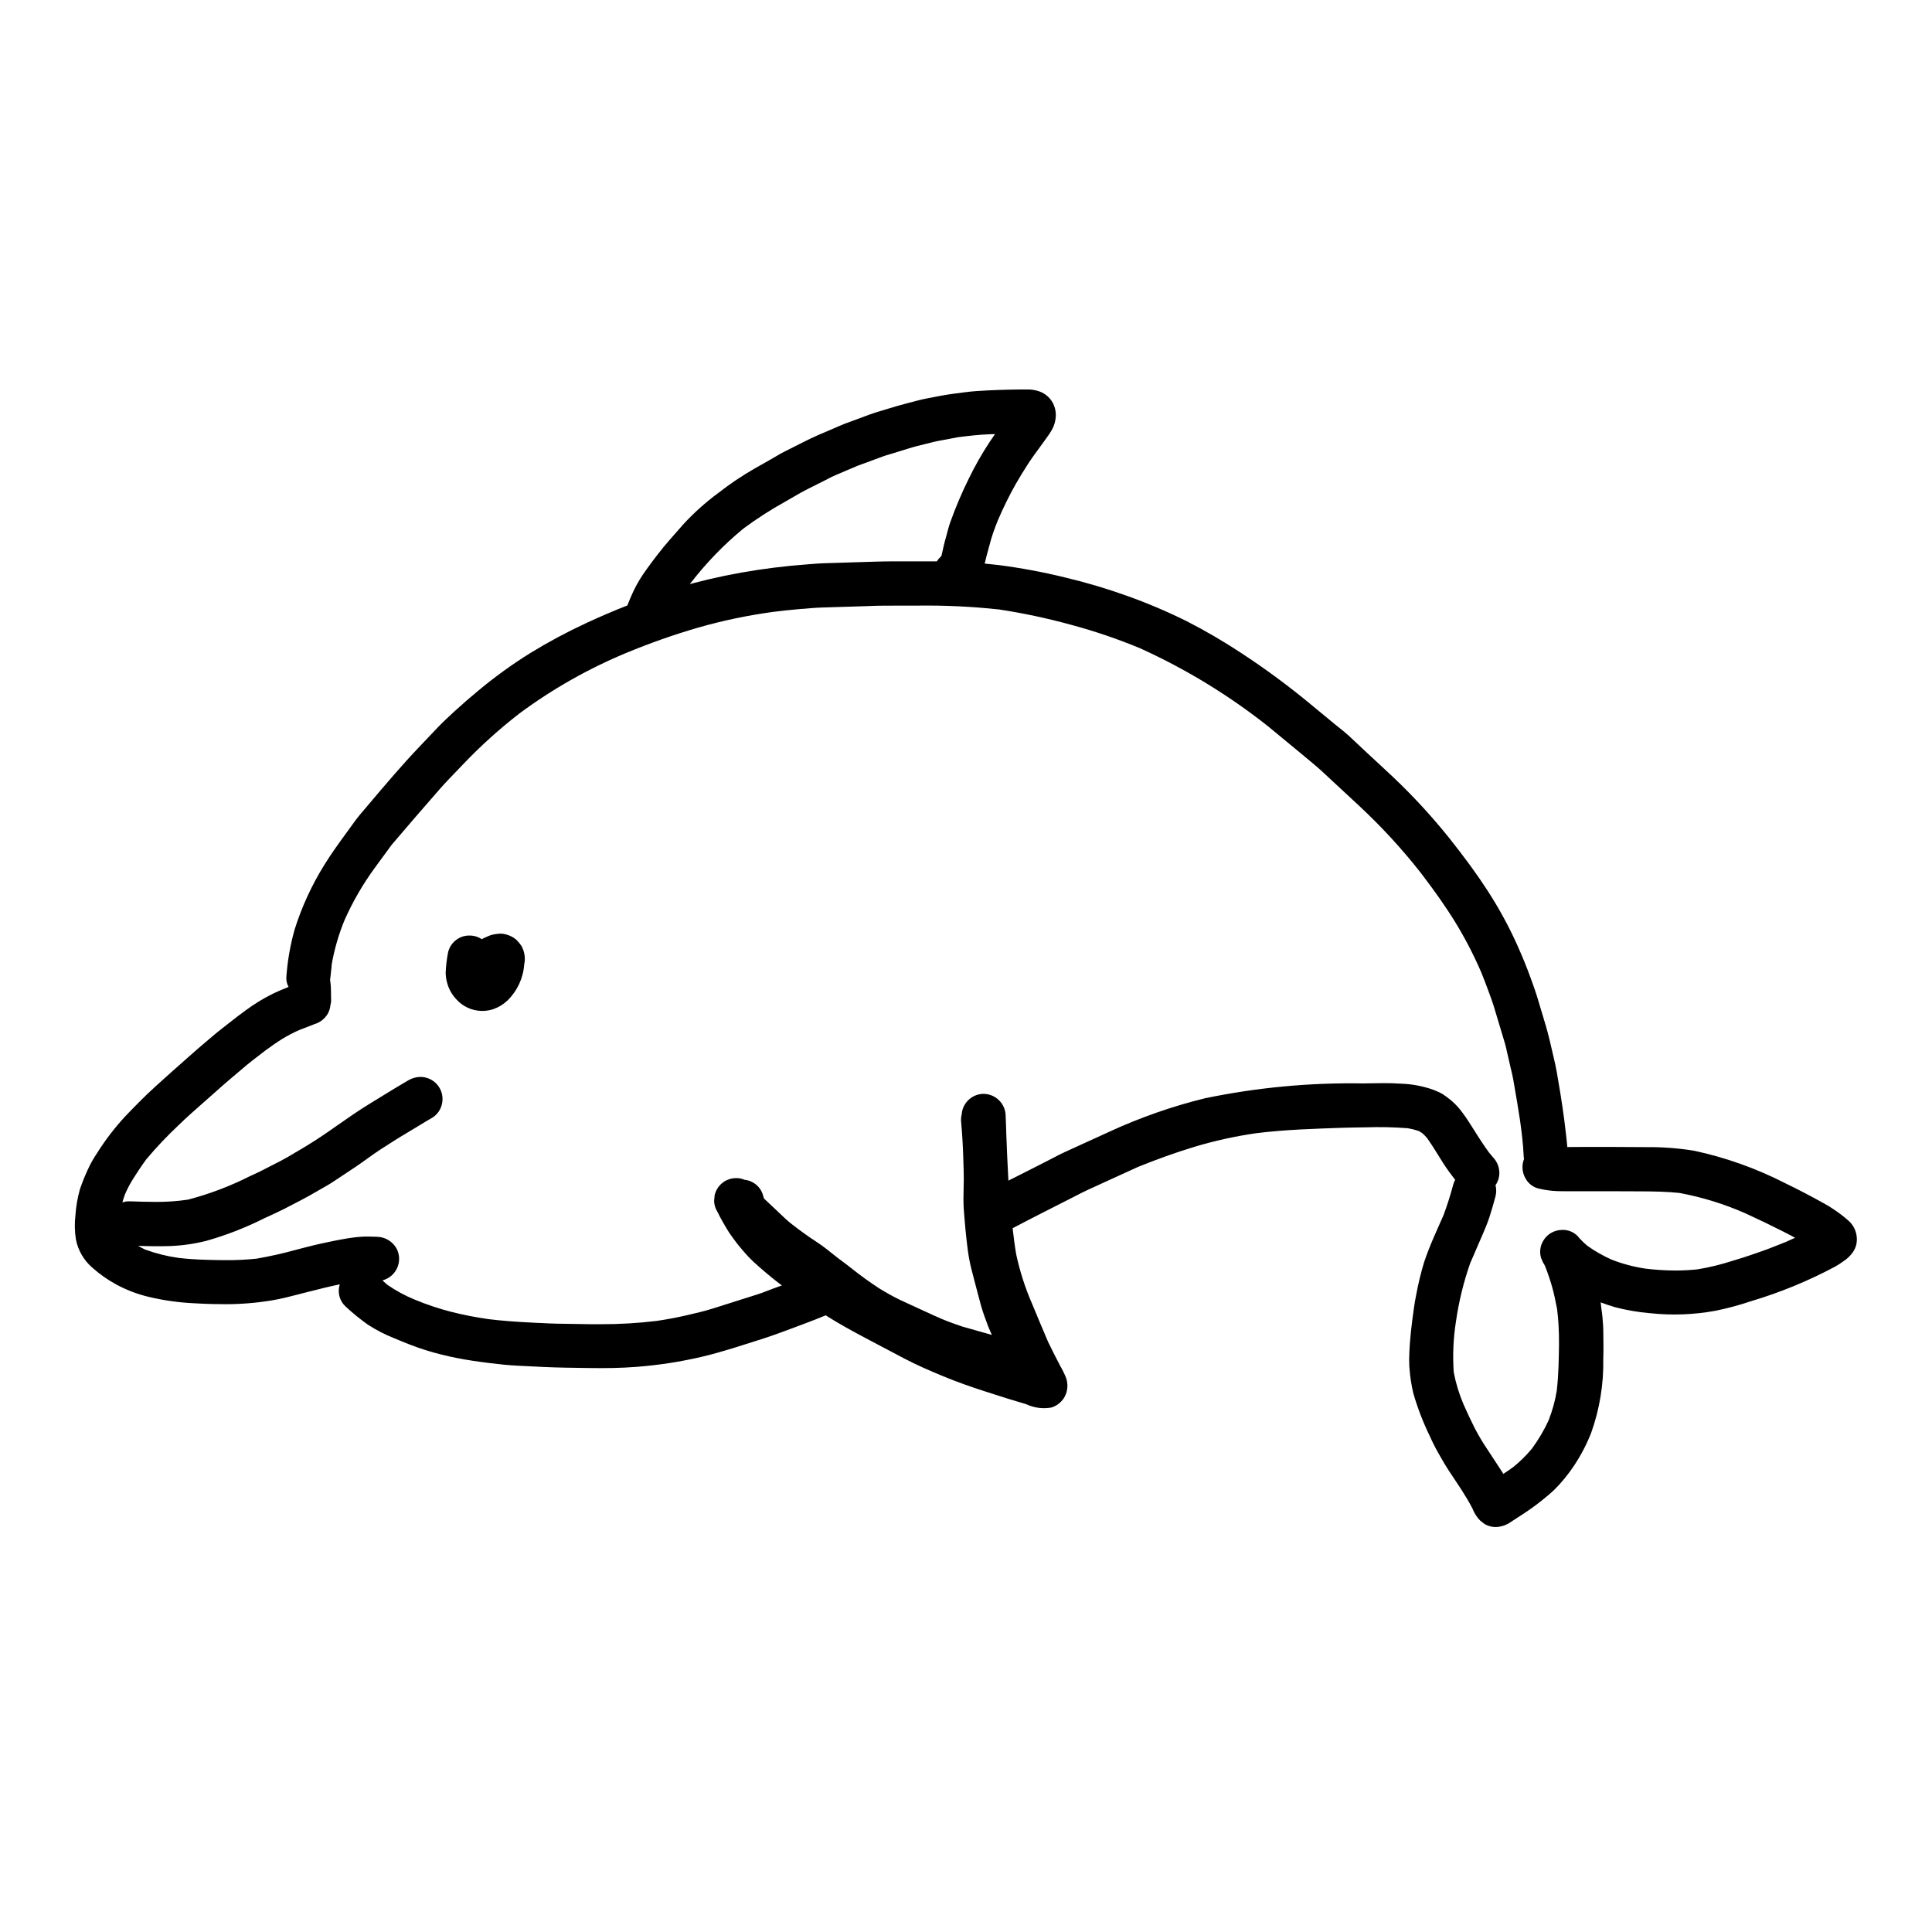 <?xml version="1.0" encoding="UTF-8"?>
<!-- Uploaded to: ICON Repo, www.svgrepo.com, Generator: ICON Repo Mixer Tools -->
<svg fill="#000000" width="800px" height="800px" version="1.1" viewBox="144 144 512 512" xmlns="http://www.w3.org/2000/svg">
 <g>
  <path d="m581.21 492c5.773 0.633 11.609 0.426 17.32-0.617 3.223-0.648 6.402-1.504 9.516-2.555 7.707-2.297 15.164-5.359 22.254-9.145 0.82-0.457 1.609-0.969 2.363-1.531 0.945-0.625 1.766-1.43 2.41-2.363 0.379-0.562 0.66-1.188 0.836-1.844 0.578-2.461-0.297-5.035-2.25-6.637-1.215-1.059-2.504-2.031-3.856-2.914-0.738-0.508-1.5-0.977-2.289-1.402-3.422-1.902-6.871-3.731-10.402-5.422v-0.004c-7.656-3.922-15.793-6.82-24.203-8.621-4.238-0.68-8.523-0.996-12.816-0.945-2.844-0.031-5.684-0.047-8.531-0.047h-8.512c-1.227 0-2.465 0.023-3.699 0.027-0.102-1.18-0.223-2.422-0.395-3.793-0.23-1.969-0.492-4.223-0.824-6.398l-0.227-1.504-0.023-0.133c-0.191-1.297-0.395-2.633-0.625-3.938-0.125-0.691-0.238-1.391-0.355-2.09-0.223-1.398-0.449-2.754-0.754-4.098l-0.516-2.25c-0.637-2.797-1.289-5.688-2.141-8.5l-1.07-3.574-1.074-3.578c-0.395-1.27-0.844-2.547-1.285-3.777l-0.043-0.105-0.309-0.859c-1.008-2.816-2.176-5.691-3.566-8.797v-0.008c-2.269-5.059-4.926-9.938-7.945-14.586-2.754-4.269-5.949-8.633-10.328-14.148-5.141-6.383-10.762-12.363-16.805-17.895l-3.188-2.961-1.574-1.453-4.844-4.547c-0.789-0.719-1.633-1.398-2.391-2.004-0.395-0.324-0.82-0.645-1.215-0.977l-3.414-2.816-3.148-2.59v-0.004c-5.824-4.828-11.918-9.328-18.25-13.477-4.676-3.086-9.516-5.918-14.5-8.473-5.18-2.574-10.508-4.836-15.957-6.773-5.297-1.898-10.699-3.5-16.172-4.805-5.914-1.457-11.906-2.574-17.945-3.348-1.18-0.145-2.344-0.266-3.516-0.371 0.297-1.367 0.684-2.707 1.047-4.055 0.363-1.348 0.719-2.711 1.18-4.039 0.395-1.18 0.848-2.316 1.305-3.461v0.004c1.375-3.219 2.922-6.359 4.629-9.41 1.086-1.875 2.184-3.699 3.367-5.512 0.969-1.484 2.019-2.914 3.059-4.328 0.559-0.789 1.109-1.531 1.66-2.297 0.301-0.422 0.598-0.84 0.891-1.262 0.242-0.363 0.469-0.738 0.691-1.117v-0.004c0.605-1.09 0.953-2.301 1.016-3.543 0.059-1.305-0.25-2.594-0.887-3.734-0.879-1.5-2.316-2.59-4-3.035-0.961-0.266-1.957-0.383-2.949-0.344h-0.605-0.902c-3.918 0.035-7.809 0.16-11.711 0.426-1.93 0.125-3.844 0.43-5.762 0.664-2.418 0.297-4.793 0.789-7.184 1.246-1.816 0.348-3.594 0.855-5.379 1.316-1.652 0.422-3.273 0.891-4.91 1.398-1.723 0.531-3.473 1.016-5.164 1.633l-6.387 2.363c-1.004 0.367-2 0.844-2.988 1.262l-4 1.707c-1.508 0.645-2.957 1.371-4.426 2.106l-4.68 2.363c-1.211 0.609-2.363 1.34-3.543 2.008l-4.328 2.453v-0.004c-3.348 1.926-6.559 4.082-9.602 6.457-3.371 2.481-6.496 5.281-9.328 8.359l-3.543 4.039c-2.195 2.504-4.231 5.16-6.172 7.871-1.324 1.789-2.477 3.695-3.445 5.699-0.598 1.266-1.133 2.566-1.648 3.871-3.59 1.406-7.234 2.957-11.02 4.723v0.004c-5.043 2.34-9.941 4.969-14.68 7.871-4.922 3.066-9.621 6.473-14.066 10.195-1.969 1.629-3.981 3.379-5.957 5.188l-0.145 0.137-0.098 0.086c-1.395 1.281-2.836 2.609-4.16 3.996l-4.945 5.195c-4.633 4.867-9.055 10.086-13.32 15.129l-2.258 2.66c-1.059 1.25-2.035 2.613-2.981 3.938l-0.309 0.426-0.723 0.996c-1.902 2.598-3.914 5.398-5.719 8.328-3.289 5.305-5.902 11-7.781 16.953-1.172 4.141-1.914 8.398-2.211 12.691-0.047 0.906 0.16 1.809 0.602 2.602h-0.078c-1.488 0.59-2.754 1.137-4.008 1.727v0.004c-2.59 1.277-5.059 2.785-7.375 4.508-1.441 1.035-2.867 2.152-4.238 3.234l-0.191 0.145c-0.652 0.516-1.316 1.035-1.969 1.543-1.047 0.812-2.07 1.68-3.062 2.527l-0.07 0.059c-0.504 0.434-1.008 0.867-1.52 1.289-1.102 0.926-2.246 1.926-3.148 2.731l-1.043 0.918c-2.957 2.582-5.848 5.191-8.562 7.644-2.981 2.699-5.773 5.574-8.113 8.031v0.004c-2.742 2.969-5.207 6.188-7.359 9.609-0.957 1.41-1.793 2.898-2.5 4.449l-0.18 0.414c-0.715 1.559-1.348 3.156-1.895 4.781-0.629 2.234-1.023 4.527-1.18 6.84-0.254 2.141-0.211 4.301 0.125 6.43 0.566 2.887 2.078 5.504 4.297 7.438 1.957 1.746 4.106 3.258 6.41 4.512 2.684 1.449 5.547 2.547 8.512 3.258 3.992 0.953 8.066 1.527 12.168 1.715 1.73 0.117 3.492 0.164 5.199 0.211h0.91c0.73 0.02 1.465 0.031 2.195 0.031 4.144 0 8.285-0.348 12.375-1.031 2.449-0.414 4.894-1.051 7.262-1.668l1.316-0.344c1.75-0.453 3.512-0.887 5.269-1.316 1.301-0.32 2.648-0.613 4.019-0.902l-0.004 0.004c-0.66 2.039-0.105 4.273 1.426 5.769 1.895 1.77 3.902 3.41 6.016 4.91 2.231 1.445 4.606 2.664 7.082 3.637 2.691 1.137 5.387 2.223 8.18 3.106 2.727 0.848 5.496 1.547 8.297 2.094 2.957 0.594 5.949 1.004 8.938 1.375 2.414 0.297 4.859 0.555 7.289 0.672l6.898 0.336c3.938 0.188 7.902 0.207 11.859 0.273 4.242 0.066 8.492 0.023 12.727-0.312l0.004-0.004c5.844-0.449 11.645-1.348 17.348-2.691 5.512-1.312 10.836-3.109 16.219-4.812 3.676-1.18 7.273-2.609 10.891-3.938 1.887-0.699 3.746-1.445 5.602-2.207l0.152 0.105c1.73 1.066 3.461 2.125 5.238 3.113 1.777 0.988 3.574 1.969 5.367 2.914 3.332 1.781 6.691 3.543 10.027 5.293 3.336 1.75 6.848 3.277 10.355 4.723 3.719 1.543 7.543 2.875 11.379 4.106 1.848 0.598 3.695 1.18 5.547 1.77 1.668 0.535 3.367 0.992 5.047 1.523h0.004c2.106 0.992 4.465 1.297 6.75 0.875 1.496-0.488 2.75-1.527 3.5-2.914 0.793-1.535 0.906-3.336 0.32-4.961-0.434-1.078-0.941-2.121-1.527-3.121-1.121-2.121-2.188-4.258-3.234-6.41-1.434-3.297-2.785-6.625-4.176-9.941v-0.004c-1.867-4.258-3.297-8.695-4.269-13.242-0.395-2.297-0.676-4.606-0.949-6.914 2.519-1.316 5.039-2.633 7.57-3.918l8.52-4.328c1.305-0.66 2.59-1.359 3.938-1.969 4.394-2.008 8.789-4.016 13.188-6.027 4.902-1.969 9.867-3.793 14.957-5.32v-0.004c5.359-1.609 10.828-2.816 16.367-3.613 7.695-0.961 15.438-1.18 23.18-1.449 1.914-0.062 3.832-0.078 5.746-0.105 3.758-0.133 7.523-0.055 11.27 0.234 0.977 0.168 1.941 0.41 2.879 0.727 0.316 0.168 0.617 0.355 0.914 0.547 0.449 0.402 0.879 0.832 1.277 1.285 1.535 2.152 2.875 4.453 4.301 6.691 0.98 1.527 2.059 2.996 3.18 4.43l0.004-0.004c-0.23 0.398-0.406 0.824-0.527 1.266-0.723 2.746-1.582 5.457-2.574 8.117-1.824 4.152-3.773 8.266-5.188 12.594v0.004c-0.832 2.773-1.512 5.586-2.035 8.434-0.465 2.211-0.746 4.481-1.043 6.719-0.277 2.106-0.496 4.176-0.652 6.297-0.098 1.395-0.164 2.754-0.184 4.168h-0.004c-0.004 1.266 0.07 2.531 0.223 3.785 0.191 1.762 0.488 3.508 0.898 5.231 1.121 3.863 2.57 7.625 4.328 11.242 0.688 1.559 1.453 3.082 2.293 4.562 0.926 1.637 1.859 3.266 2.894 4.836 1.035 1.57 2.113 3.148 3.148 4.754 1.07 1.676 2.106 3.356 3.012 5.117l-0.004 0.004c0.449 1.191 1.145 2.277 2.043 3.18 0.395 0.309 0.789 0.609 1.18 0.918h0.004c0.898 0.52 1.918 0.793 2.953 0.785 1.184-0.031 2.34-0.355 3.367-0.945 0.859-0.578 1.734-1.125 2.602-1.695v-0.004c3.356-2.09 6.519-4.481 9.445-7.141 2.012-1.996 3.812-4.199 5.375-6.566 1.777-2.688 3.269-5.547 4.457-8.543 2.262-6.309 3.356-12.977 3.231-19.68 0.086-2.508 0.039-5.019 0-7.523 0-1.219-0.152-2.445-0.227-3.656-0.039-0.641-0.168-1.285-0.246-1.922-0.078-0.633-0.137-1.238-0.215-1.863 1.207 0.461 2.43 0.871 3.664 1.234l-0.008 0.008c3.07 0.805 6.199 1.348 9.359 1.625zm-165.22-233.1h0.031-0.035zm-22.246 32.141 0.02-0.051zm-52.781-6.926c3.469-2.578 7.102-4.926 10.875-7.027 0.633-0.363 1.262-0.723 1.898-1.094 1.465-0.848 2.981-1.723 4.516-2.496l4.18-2.098c0.312-0.152 0.621-0.316 0.934-0.48 0.684-0.367 1.309-0.688 1.969-0.961l2.941-1.254 2.938-1.25 6.711-2.469 0.105-0.035c0.566-0.211 1.156-0.395 1.766-0.562l0.203-0.062 0.656-0.195 4.215-1.305c1.488-0.465 3.031-0.844 4.57-1.215 0.703-0.168 1.402-0.344 2.098-0.52 0.574-0.148 1.18-0.254 1.75-0.359l0.125-0.027 0.211-0.035 0.516-0.094 1.879-0.355 1.887-0.359c2.613-0.324 5.574-0.688 8.559-0.789l1.227-0.039c-0.508 0.723-1.008 1.449-1.492 2.188h0.004c-2.004 3.051-3.809 6.227-5.41 9.508-1.883 3.797-3.543 7.699-4.969 11.691-0.395 1.129-0.695 2.309-1 3.457l-0.082 0.301c-0.109 0.395-0.219 0.832-0.34 1.238-0.219 0.789-0.395 1.637-0.586 2.477-0.109 0.488-0.219 0.973-0.34 1.465l-0.184 0.176-0.176 0.18h-0.004c-0.32 0.316-0.605 0.668-0.844 1.051h-3.859-4.473-2.594c-1.793 0-3.332 0.02-4.844 0.062-4.769 0.152-9.527 0.301-14.281 0.445-1.012 0.031-2.078 0.113-3.012 0.191l-0.949 0.07c-3.227 0.242-6.269 0.543-9.055 0.895h-0.004c-5.883 0.723-11.727 1.766-17.5 3.125-1.211 0.285-2.477 0.602-3.914 0.98l-0.926 0.266v-0.023h-0.023c4.133-5.414 8.871-10.332 14.129-14.66zm223.71 190.04c-0.715-0.602-1.395-1.246-2.035-1.93-0.148-0.191-0.316-0.395-0.492-0.59-1.051-1.117-2.531-1.734-4.066-1.699-1.055-0.004-2.094 0.266-3.008 0.789-0.863 0.508-1.586 1.227-2.094 2.094-0.82 1.348-1.035 2.981-0.594 4.496l0.215 0.516c0.164 0.473 0.395 0.922 0.676 1.336 0.07 0.141 0.141 0.281 0.207 0.426 0.699 1.777 1.297 3.543 1.816 5.352 0.52 1.812 0.918 3.785 1.285 5.637l0.047 0.227c0.199 1.652 0.332 2.977 0.395 4.285 0.105 1.746 0.148 3.543 0.125 5.363-0.047 3.496-0.105 7.844-0.578 11.988l0.004 0.004c-0.441 2.723-1.172 5.391-2.18 7.961-1.219 2.644-2.703 5.16-4.43 7.508-1.484 1.785-3.144 3.418-4.953 4.879-0.789 0.57-1.605 1.141-2.527 1.738l-0.082 0.055-0.348-0.551c-1.059-1.652-2.141-3.293-3.223-4.93l-0.758-1.152c-1.234-1.828-2.359-3.734-3.367-5.699-0.984-1.969-1.934-4-2.894-6.176h0.004c-1.152-2.703-2.012-5.527-2.562-8.414-0.312-4.523-0.113-9.07 0.602-13.547 0.754-5.219 2.008-10.348 3.746-15.324 0.57-1.336 1.148-2.66 1.734-4.012l0.508-1.18 0.926-2.129c0.676-1.574 1.375-3.188 1.93-4.883 0.555-1.695 1.074-3.516 1.625-5.566 0.242-0.961 0.242-1.969 0-2.93 0.668-0.969 1.023-2.121 1.02-3.297-0.02-1.547-0.633-3.023-1.707-4.133-0.355-0.395-0.695-0.816-1.035-1.234-0.68-0.938-1.375-1.934-2.109-3.059-0.301-0.449-0.594-0.906-0.891-1.367-0.359-0.559-0.707-1.117-1.094-1.738-0.914-1.453-1.859-2.961-2.91-4.352v-0.004c-0.875-1.219-1.895-2.328-3.039-3.301-0.652-0.543-1.383-1.082-2.16-1.609v-0.004c-0.633-0.387-1.305-0.711-2.004-0.969l-0.438-0.18 0.004-0.004c-2.859-1.031-5.863-1.594-8.898-1.668-1.273-0.094-2.648-0.137-4.328-0.137-1.18 0-2.387 0.023-3.574 0.047l-1.773 0.031c-14.125-0.254-28.23 1.066-42.062 3.934-8.684 2.133-17.141 5.09-25.262 8.832l-12.086 5.519c-0.973 0.449-1.945 0.961-2.91 1.465l-0.277 0.145c-0.371 0.195-0.742 0.395-1.117 0.578l-4.984 2.535-2.453 1.242-0.43 0.219c-0.703 0.359-1.414 0.715-2.129 1.066l-0.438 0.223c-0.246-4.273-0.418-8.633-0.582-12.844v-0.43l-0.094-2.496-0.031-0.812-0.035-0.816 0.008 0.008c-0.16-3.117-2.719-5.57-5.836-5.602h-0.23c-2.856 0.137-5.195 2.305-5.555 5.141v0.211c-0.176 0.648-0.238 1.328-0.18 2 0.297 3.281 0.492 6.625 0.586 9.918l0.035 1.125v0.102c0.043 1.336 0.09 2.715 0.09 4.07 0 0.895-0.023 1.777-0.047 2.676-0.023 0.898-0.043 1.84-0.043 2.754 0 1.82 0.164 3.75 0.293 5.16l0.039 0.473c0.145 1.691 0.301 3.441 0.504 5.188 0.18 1.617 0.395 3.336 0.703 5.031 0.312 1.691 0.789 3.422 1.18 4.93l0.062 0.25 0.309 1.18 0.047 0.18c0.465 1.801 0.949 3.66 1.457 5.512 0.539 1.922 1.23 3.801 1.898 5.551 0.219 0.574 0.496 1.207 0.863 2.039l0.191 0.395-0.789-0.223c-1.074-0.312-2.144-0.609-3.219-0.91-1.297-0.355-2.582-0.711-3.867-1.094-1.711-0.582-3.543-1.219-5.32-1.969-1.398-0.594-2.797-1.234-4.152-1.863l-0.246-0.109-1.113-0.516-1.801-0.824c-1.281-0.582-2.57-1.18-3.84-1.773-2.09-1-4.047-2.156-5.512-3.051-2.519-1.648-4.875-3.344-7.016-5.047-1.18-0.938-2.387-1.852-3.609-2.754l-0.312-0.23c-0.625-0.473-1.234-0.965-1.848-1.457l-0.078-0.062c-0.758-0.613-1.551-1.242-2.363-1.824-0.672-0.48-1.363-0.941-2.055-1.398-0.789-0.512-1.539-1.016-2.258-1.543l-0.18-0.129c-1.086-0.789-2.441-1.766-3.68-2.754-1.059-0.848-2.043-1.789-2.996-2.707l-0.664-0.633c-0.395-0.371-0.789-0.734-1.18-1.109-0.68-0.625-1.402-1.297-2.09-1.969l-0.211-0.223c-0.148-0.398-0.273-0.801-0.375-1.211-0.516-1.441-1.594-2.606-2.988-3.238-0.516-0.238-1.062-0.398-1.629-0.477h-0.133c-0.711-0.312-1.484-0.473-2.262-0.465-1.117 0-2.211 0.316-3.148 0.918-1.281 0.824-2.191 2.113-2.543 3.594l-0.141 1.578-0.004-0.004c0.039 1.035 0.355 2.043 0.914 2.914 0.789 1.617 1.719 3.266 2.91 5.195 0.305 0.484 0.645 0.957 1.012 1.457l0.109 0.148 0.395 0.539c0.734 1.047 1.574 2.043 2.41 3.004h-0.004c0.797 0.953 1.648 1.859 2.551 2.707 2.332 2.137 4.57 4.035 6.824 5.773 0.277 0.207 0.562 0.395 0.844 0.617l-2.543 0.926c-0.434 0.16-0.863 0.328-1.297 0.496l-0.176 0.07c-0.82 0.316-1.664 0.637-2.512 0.902l-0.082 0.027-11.754 3.719c-2.07 0.656-4.231 1.156-6.297 1.641l-0.828 0.188c-2.43 0.562-4.93 1.031-7.644 1.43l0.004 0.004c-5 0.605-10.031 0.898-15.066 0.879h-2.43l-2.938-0.047-2.988-0.047-3-0.047c-1.531-0.027-3.086-0.105-4.598-0.188h-0.207c-0.57-0.031-1.148-0.062-1.715-0.086-4.68-0.227-8.266-0.512-11.656-0.926h0.004c-3.324-0.469-6.621-1.109-9.875-1.926-3.316-0.855-6.562-1.941-9.723-3.254-2.539-1.039-4.953-2.348-7.211-3.906-0.395-0.34-0.809-0.684-1.18-1.055l-0.152-0.133c0.133-0.035 0.266-0.074 0.395-0.117h-0.004c1.625-0.539 2.934-1.758 3.586-3.34 0.652-1.586 0.586-3.371-0.188-4.898-1.035-1.93-3.027-3.152-5.211-3.195l-0.555-0.02c-0.633 0-1.266-0.039-1.898-0.039h-0.723l-0.004-0.004c-1.645 0.062-3.285 0.238-4.906 0.523-2.363 0.395-4.695 0.887-6.648 1.316-2.336 0.512-4.856 1.18-6.523 1.609l-0.078 0.02-0.102 0.027c-3.465 0.965-6.973 1.754-10.516 2.363-2.711 0.285-5.438 0.414-8.164 0.395-1.5 0-3.047-0.031-5.023-0.09-2.812-0.082-5.273-0.246-7.527-0.516l0.004-0.004c-2.996-0.418-5.934-1.152-8.773-2.188-0.523-0.246-1.035-0.508-1.523-0.789-0.117-0.066-0.234-0.145-0.355-0.207h-0.027c1.266 0.043 2.621 0.086 3.961 0.098h1.574c1.121 0 2.133 0 3.098-0.047 3.215-0.133 6.406-0.598 9.527-1.391 5.285-1.504 10.414-3.504 15.32-5.973 0.98-0.453 1.969-0.906 2.934-1.352 1.555-0.711 3.102-1.523 4.598-2.305l0.074-0.035c0.668-0.352 1.336-0.699 2.004-1.043 1.504-0.789 2.918-1.574 4.223-2.34 0.352-0.207 0.711-0.418 1.074-0.621l0.359-0.203c0.969-0.547 2.172-1.23 3.258-1.969l2.668-1.77 2.754-1.828c1.18-0.789 2.363-1.633 3.488-2.449l0.301-0.219c0.453-0.324 0.902-0.648 1.363-0.965 1.133-0.789 2.34-1.574 3.543-2.328l0.414-0.266c0.461-0.293 0.922-0.582 1.379-0.879 1.02-0.656 2.059-1.281 3.219-1.969l0.484-0.293 0.969-0.582 1.312-0.789 0.137-0.086c1.316-0.809 2.68-1.637 4.039-2.418l-0.008 0.008c1.281-0.832 2.176-2.141 2.484-3.637 0.344-1.531 0.051-3.141-0.805-4.457s-2.211-2.234-3.75-2.539c-0.387-0.082-0.785-0.125-1.18-0.125-1.16 0.023-2.289 0.355-3.277 0.957-2.453 1.422-4.914 2.934-7.324 4.418l-2.723 1.668c-3.219 1.969-6.356 4.172-9.387 6.297l-0.074 0.047-0.523 0.375c-2.988 2.109-6.008 4.051-8.961 5.777-0.453 0.266-0.906 0.535-1.359 0.789l-0.066 0.043c-1.051 0.629-2.137 1.281-3.246 1.848l-5.805 2.973-2.301 1.062-0.004-0.004c-5.273 2.676-10.816 4.781-16.531 6.277-2.898 0.43-5.82 0.629-8.746 0.598-2.184 0-4.41-0.078-6.562-0.152h-0.438l-0.113-0.004c-0.465 0.012-0.926 0.09-1.367 0.234-0.059 0.02-0.109 0.062-0.168 0.086v-0.023c0.188-0.688 0.422-1.402 0.688-2.113 0.523-1.238 1.133-2.434 1.828-3.582 1.414-2.281 2.617-4.086 3.789-5.68 2.688-3.211 5.57-6.258 8.625-9.121l0.203-0.195c1.871-1.824 3.887-3.598 5.668-5.164l0.332-0.293c0.676-0.594 1.352-1.191 2.019-1.785 1.73-1.551 4.352-3.883 7.086-6.168l1.312-1.109c1.121-0.961 1.988-1.691 2.91-2.402l3.543-2.727c1.66-1.207 2.984-2.133 4.43-3.027h-0.008c1.434-0.871 2.922-1.645 4.461-2.32 1.305-0.523 2.613-1.02 3.938-1.527l0.078-0.031h-0.004c1.457-0.43 2.703-1.387 3.496-2.684 0.43-0.742 0.688-1.574 0.758-2.43 0.09-0.309 0.145-0.625 0.168-0.941v-1.043 0.355c0-0.316-0.02-0.629-0.027-0.945-0.008-0.316 0-0.562 0-0.844v0.391-0.363c0-0.551-0.031-1.098-0.062-1.648v0.047c-0.031-0.555-0.098-1.105-0.18-1.66h-0.004c0.047-0.227 0.074-0.449 0.094-0.68 0.094-0.926 0.195-1.848 0.301-2.785l-0.004-0.066v-0.074l0.059-0.555c0.707-4 1.844-7.914 3.394-11.668 2.195-4.941 4.918-9.633 8.125-13.988 1.457-1.988 2.918-3.977 4.371-5.969 4.43-5.203 8.586-10.02 12.711-14.73 1.418-1.617 2.965-3.219 4.461-4.766l0.082-0.082 1.969-2.062-0.004 0.004c4.551-4.742 9.441-9.141 14.637-13.164 8.77-6.492 18.297-11.887 28.375-16.066 6.125-2.539 12.383-4.742 18.746-6.609 6.57-1.891 13.27-3.301 20.047-4.223 2.125-0.273 4.328-0.508 6.594-0.711l1.07-0.098h0.266c1.539-0.141 3.281-0.301 4.973-0.355l4.562-0.141 7.434-0.23 1.203-0.047c0.844-0.031 1.664-0.066 2.5-0.066 1.453 0 2.906 0 4.418-0.02h5.348v-0.004c7.231-0.098 14.461 0.25 21.648 1.035 6.418 0.98 12.777 2.336 19.039 4.059 6.199 1.668 12.285 3.738 18.219 6.199 12.117 5.488 23.516 12.438 33.945 20.695l5.695 4.699 2.801 2.316 1.098 0.906 0.117 0.094 0.105 0.094c1.574 1.301 3.219 2.648 4.746 4.07l9.633 8.945v0.004c5.934 5.519 11.418 11.496 16.41 17.879 3.606 4.723 6.418 8.738 8.852 12.648v0.004c2.691 4.375 5.059 8.941 7.086 13.66 0.602 1.469 1.18 3.012 1.816 4.723l0.246 0.68c0.43 1.148 0.91 2.453 1.305 3.769l1.359 4.535 0.613 2.047 0.867 2.871c0.191 0.641 0.344 1.289 0.539 2.195l0.023 0.133 0.172 0.723 0.668 2.926 0.555 2.363c0.18 0.789 0.324 1.609 0.473 2.508l0.172 1.012c0.445 2.481 0.902 5.227 1.426 8.66l0.027 0.191c0.395 2.93 0.789 5.961 0.922 9.031v0.004c0.012 0.324 0.047 0.648 0.102 0.973v0.023c-0.082 0.203-0.156 0.41-0.215 0.621-0.41 1.574-0.16 3.246 0.688 4.633 0.734 1.281 1.961 2.203 3.394 2.555 1.664 0.395 3.359 0.625 5.066 0.688 0.613 0 1.227 0.023 1.848 0.023h12.242c2.41 0 4.82 0 7.231 0.027h0.926c3.277 0.031 6.672 0.062 10.004 0.426 6.023 1.121 11.898 2.934 17.504 5.41 3.512 1.613 6.691 3.148 9.676 4.656 0.844 0.426 1.918 0.977 3.019 1.574l0.449 0.242c-0.789 0.355-1.574 0.703-2.332 1.047l-0.234 0.102c-0.852 0.344-1.703 0.676-2.555 1.016l-1.488 0.582c-1.152 0.457-2.363 0.871-3.512 1.266l-0.07 0.023c-0.598 0.199-1.191 0.402-1.773 0.609-1.086 0.395-2.207 0.727-3.328 1.066l-1.477 0.453-0.004 0.004c-2.957 0.953-5.984 1.684-9.051 2.191-1.953 0.211-3.918 0.316-5.879 0.316-2.664-0.008-5.324-0.176-7.969-0.504-3.047-0.457-6.031-1.246-8.902-2.363-2.273-1.004-4.438-2.234-6.461-3.676z"/>
  <path d="m280.88 393.08c-0.844-0.73-1.855-1.242-2.945-1.492-0.414-0.113-0.848-0.168-1.277-0.164-0.883 0.031-1.754 0.164-2.606 0.395-0.273 0.102-0.535 0.207-0.789 0.32-0.52 0.219-1.027 0.469-1.609 0.75-0.582-0.387-1.227-0.668-1.91-0.824-0.406-0.094-0.824-0.141-1.246-0.141-2.746-0.062-5.16 1.82-5.762 4.504-0.348 1.781-0.559 3.59-0.629 5.402 0.023 1.07 0.203 2.133 0.539 3.148 0.469 1.449 1.262 2.773 2.312 3.875 1.727 1.918 4.172 3.023 6.75 3.055h0.234c0.934-0.02 1.863-0.172 2.754-0.457 1.406-0.488 2.695-1.27 3.777-2.289 2.606-2.543 4.191-5.953 4.449-9.582 0.375-1.703 0.094-3.481-0.789-4.984-0.375-0.535-0.797-1.043-1.254-1.516z"/>
 </g>
</svg>